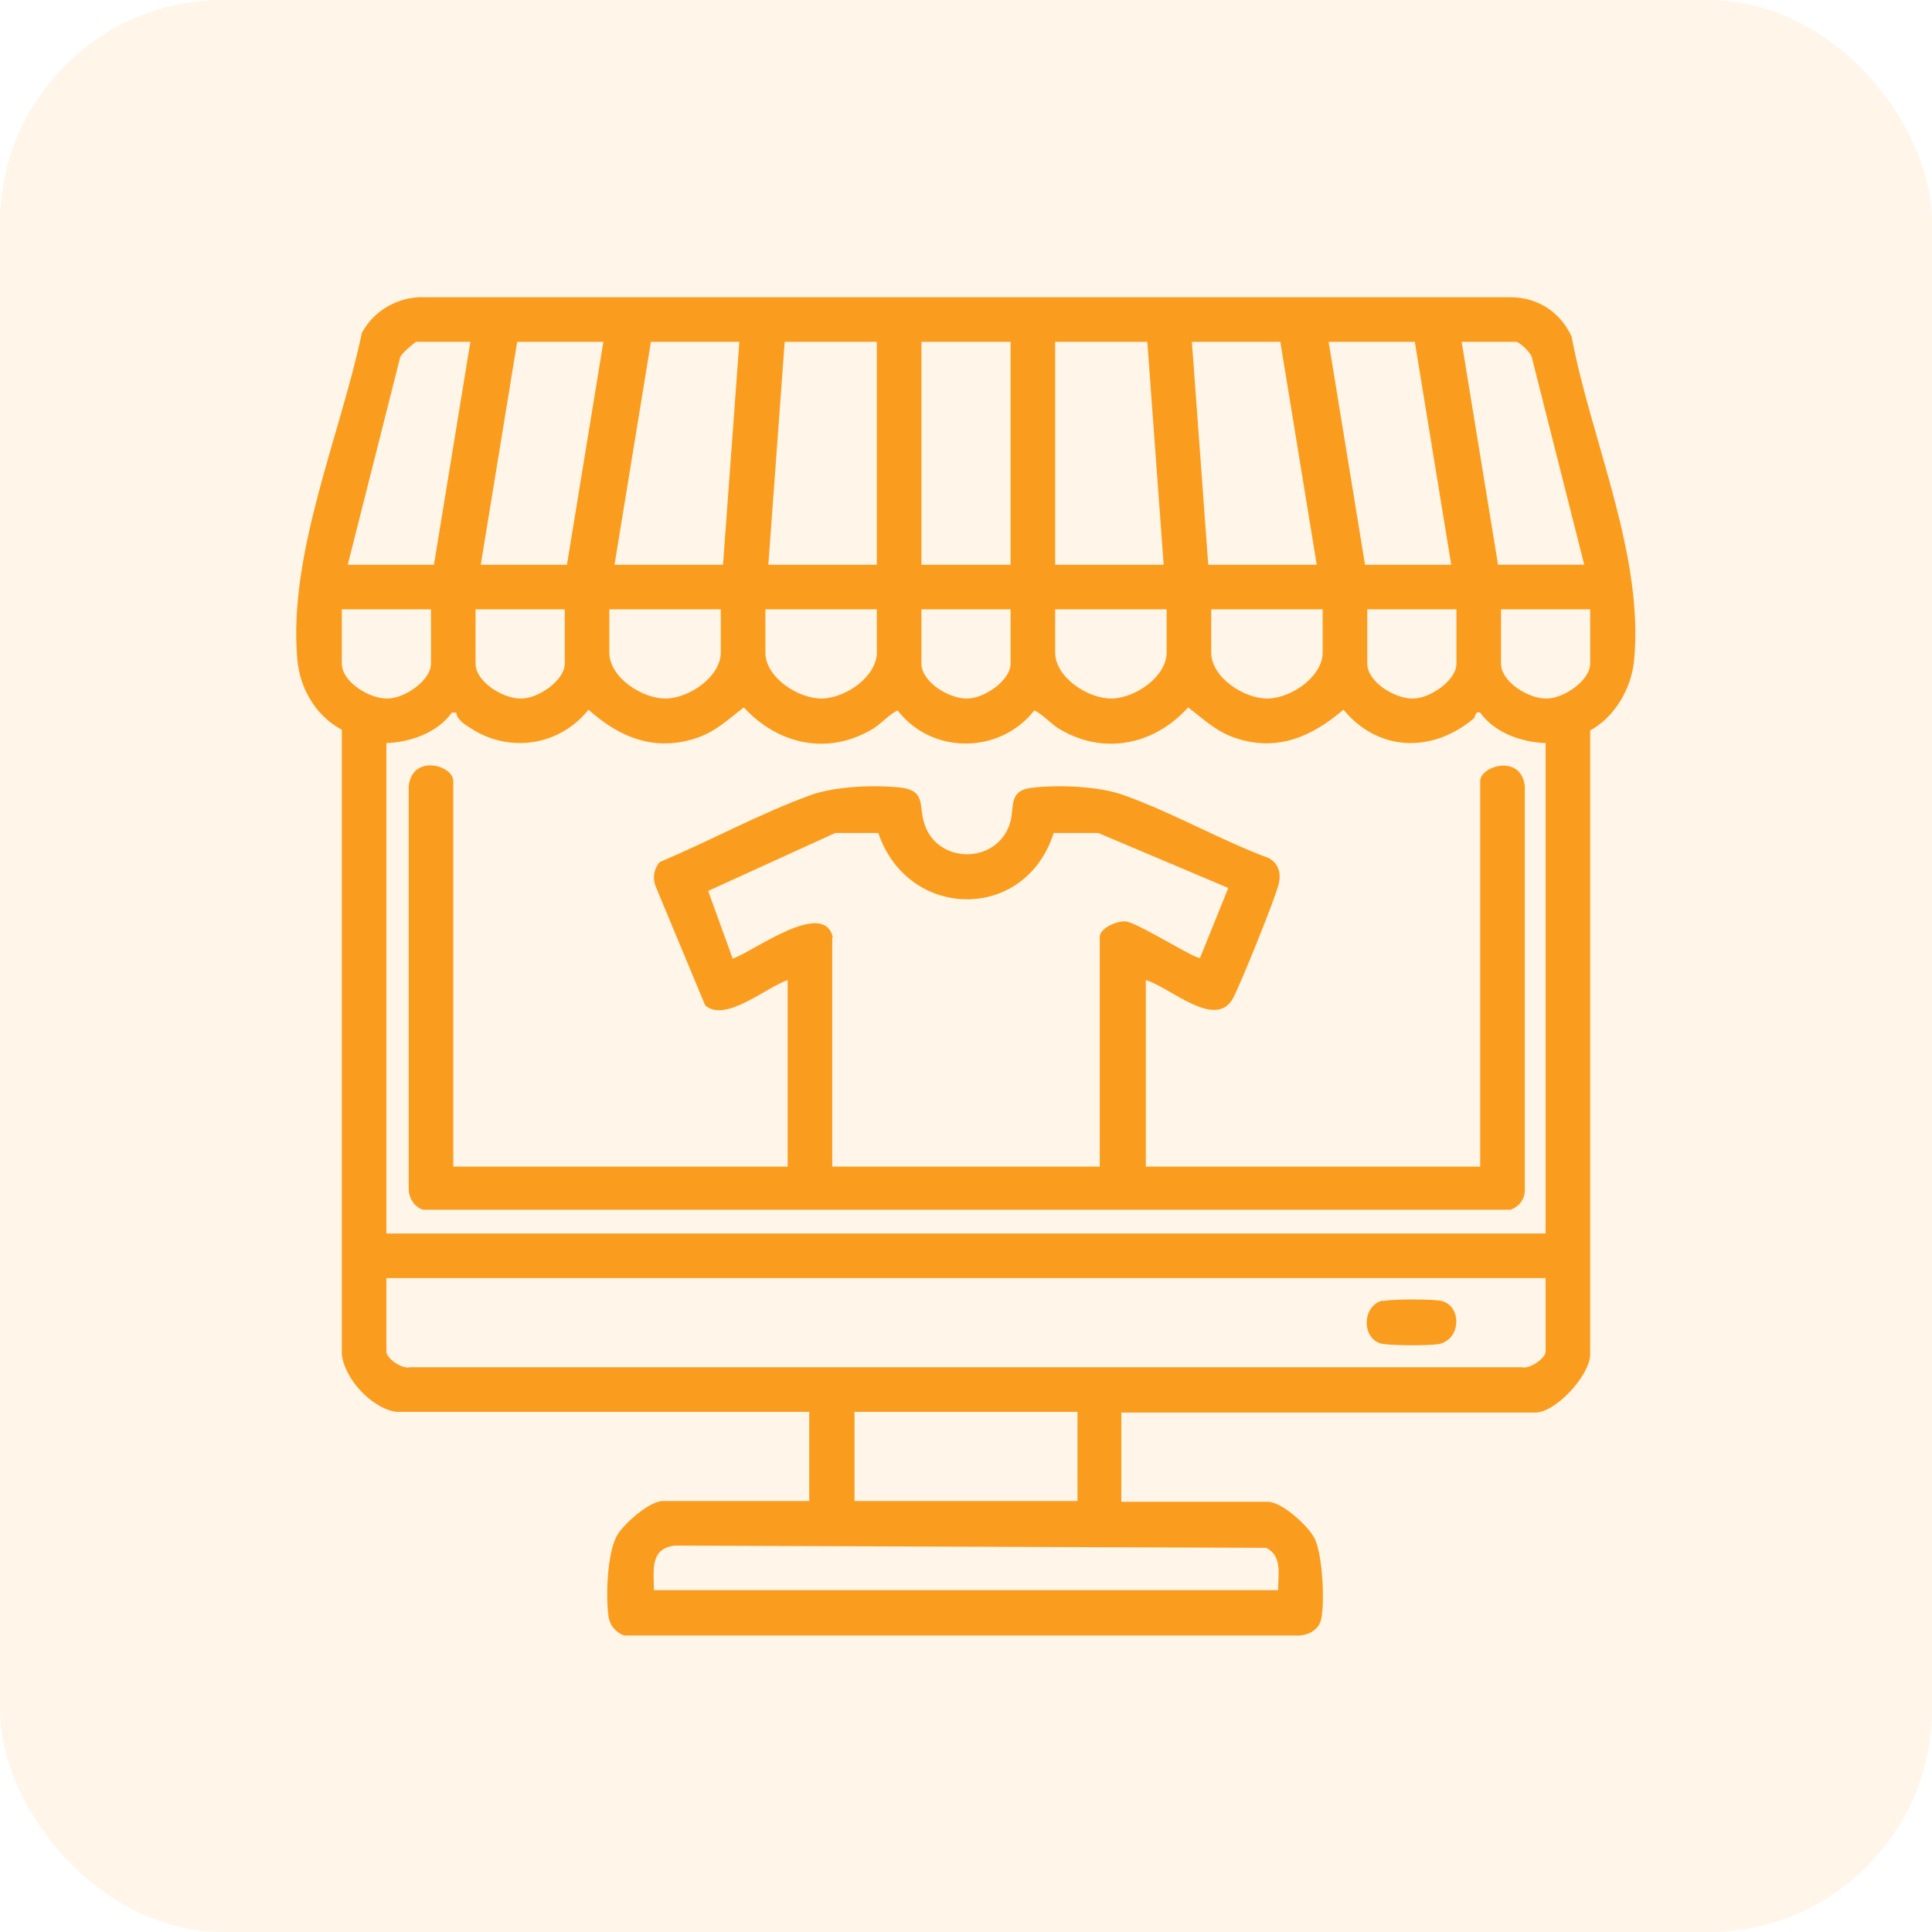 <?xml version="1.0" encoding="UTF-8"?>
<svg id="Capa_1" data-name="Capa 1" xmlns="http://www.w3.org/2000/svg" viewBox="0 0 26 26">
  <defs>
    <style>
      .cls-1 {
        fill: #fa9d1e;
      }

      .cls-2 {
        fill: rgba(250, 157, 30, .1);
      }
    </style>
  </defs>
  <rect class="cls-2" y="0" width="26" height="26" rx="3" ry="3"/>
  <g>
    <path class="cls-1" d="M5.33,19c-.33-.05-.69-.44-.73-.77v-8.41c-.36-.19-.57-.57-.6-.96-.12-1.42.58-3,.87-4.38.15-.28.44-.46.76-.48h14.7c.36,0,.67.2.82.53.26,1.39.98,2.94.84,4.37-.04.37-.26.75-.59.93v8.41c-.02.29-.47.77-.74.77h-5.57v1.2h1.97c.19,0,.54.32.63.49.11.22.14.86.09,1.09-.03.14-.17.22-.31.22h-9.07c-.11-.04-.19-.13-.21-.25-.04-.27-.02-.85.11-1.09.09-.16.44-.47.62-.47h1.97v-1.2h-5.57ZM6.33,4.6h-.73s-.22.16-.22.23l-.7,2.77h1.16l.49-3ZM8.12,4.6h-1.16l-.49,3h1.16l.49-3ZM9.96,4.6h-1.2l-.49,3h1.46l.22-3ZM11.8,4.6h-1.24l-.22,3h1.46v-3ZM13.6,4.6h-1.2v3h1.2v-3ZM15.44,4.6h-1.24v3h1.46l-.22-3ZM17.24,4.6h-1.2l.22,3h1.46l-.49-3ZM19.04,4.6h-1.16l.49,3h1.16l-.49-3ZM21.32,7.6l-.7-2.77c0-.07-.17-.23-.22-.23h-.73l.49,3h1.16ZM5.8,8.2h-1.2v.73c0,.25.38.48.62.47.22,0,.58-.24.58-.47v-.73ZM7.6,8.2h-1.2v.73c0,.25.38.48.62.47.22,0,.58-.24.58-.47v-.73ZM9.7,8.2h-1.5v.58c0,.34.45.63.77.62s.73-.3.73-.62v-.58ZM11.8,8.2h-1.5v.58c0,.34.45.63.77.62s.73-.3.73-.62v-.58ZM13.6,8.2h-1.2v.73c0,.25.38.48.62.47.22,0,.58-.24.58-.47v-.73ZM15.7,8.2h-1.5v.58c0,.34.45.63.77.62s.73-.3.73-.62v-.58ZM17.8,8.2h-1.5v.58c0,.34.45.63.77.62s.73-.3.73-.62v-.58ZM19.6,8.2h-1.2v.73c0,.25.38.48.62.47.22,0,.58-.24.58-.47v-.73ZM21.4,8.2h-1.2v.73c0,.25.38.48.62.47.22,0,.58-.24.58-.47v-.73ZM5.2,10v6.6h15.6v-6.6c-.32-.01-.69-.14-.88-.41-.08-.02-.05.05-.1.09-.56.46-1.28.43-1.74-.13-.43.37-.9.57-1.46.38-.26-.09-.42-.25-.63-.41-.46.51-1.15.65-1.75.28-.12-.08-.2-.18-.32-.24-.46.59-1.38.6-1.84,0-.12.06-.2.16-.32.24-.6.37-1.28.23-1.75-.28-.21.16-.37.32-.63.41-.56.19-1.04,0-1.46-.38-.38.48-1.05.59-1.57.26-.08-.05-.2-.12-.21-.22h-.06c-.19.27-.56.4-.88.41ZM20.8,17.2H5.2v.99c0,.09.21.24.32.21h14.96c.1.03.32-.12.32-.21v-.99ZM14.5,19h-3v1.2h3v-1.2ZM17.2,21.4c0-.21.06-.46-.16-.57l-7.96-.03c-.34.04-.28.34-.28.6h8.4Z"/>
    <path class="cls-1" d="M6.1,15.7h4.5v-2.51c-.28.09-.84.58-1.11.34l-.67-1.61c-.04-.11-.02-.23.06-.32.67-.28,1.34-.65,2.03-.9.33-.12.87-.14,1.22-.1.32.04.24.24.3.45.15.59,1.01.6,1.17,0,.05-.22-.02-.42.3-.45.35-.04.89-.02,1.22.1.65.23,1.31.61,1.96.85.13.08.16.2.13.34-.04.18-.52,1.37-.62,1.55-.24.42-.85-.16-1.17-.25v2.51h4.5v-5.19c0-.2.55-.37.6.07v5.44c0,.12-.08.22-.19.26H5.69c-.11-.04-.18-.14-.19-.26v-5.44c.05-.44.6-.28.6-.07v5.19ZM11.2,12.61v3.09h3.6v-3.09c0-.12.23-.22.35-.21.17.02.95.52,1,.49l.38-.94-1.75-.74h-.6c-.38,1.2-1.96,1.18-2.36,0h-.58s-1.71.78-1.71.78l.33.91c.26-.08,1.23-.82,1.35-.28Z"/>
    <path class="cls-1" d="M18.61,17.51c.12-.03.69-.03.8,0,.27.08.25.53-.06.58-.13.02-.66.02-.77-.01-.26-.08-.25-.51.03-.58Z"/>
  </g>
</svg>
